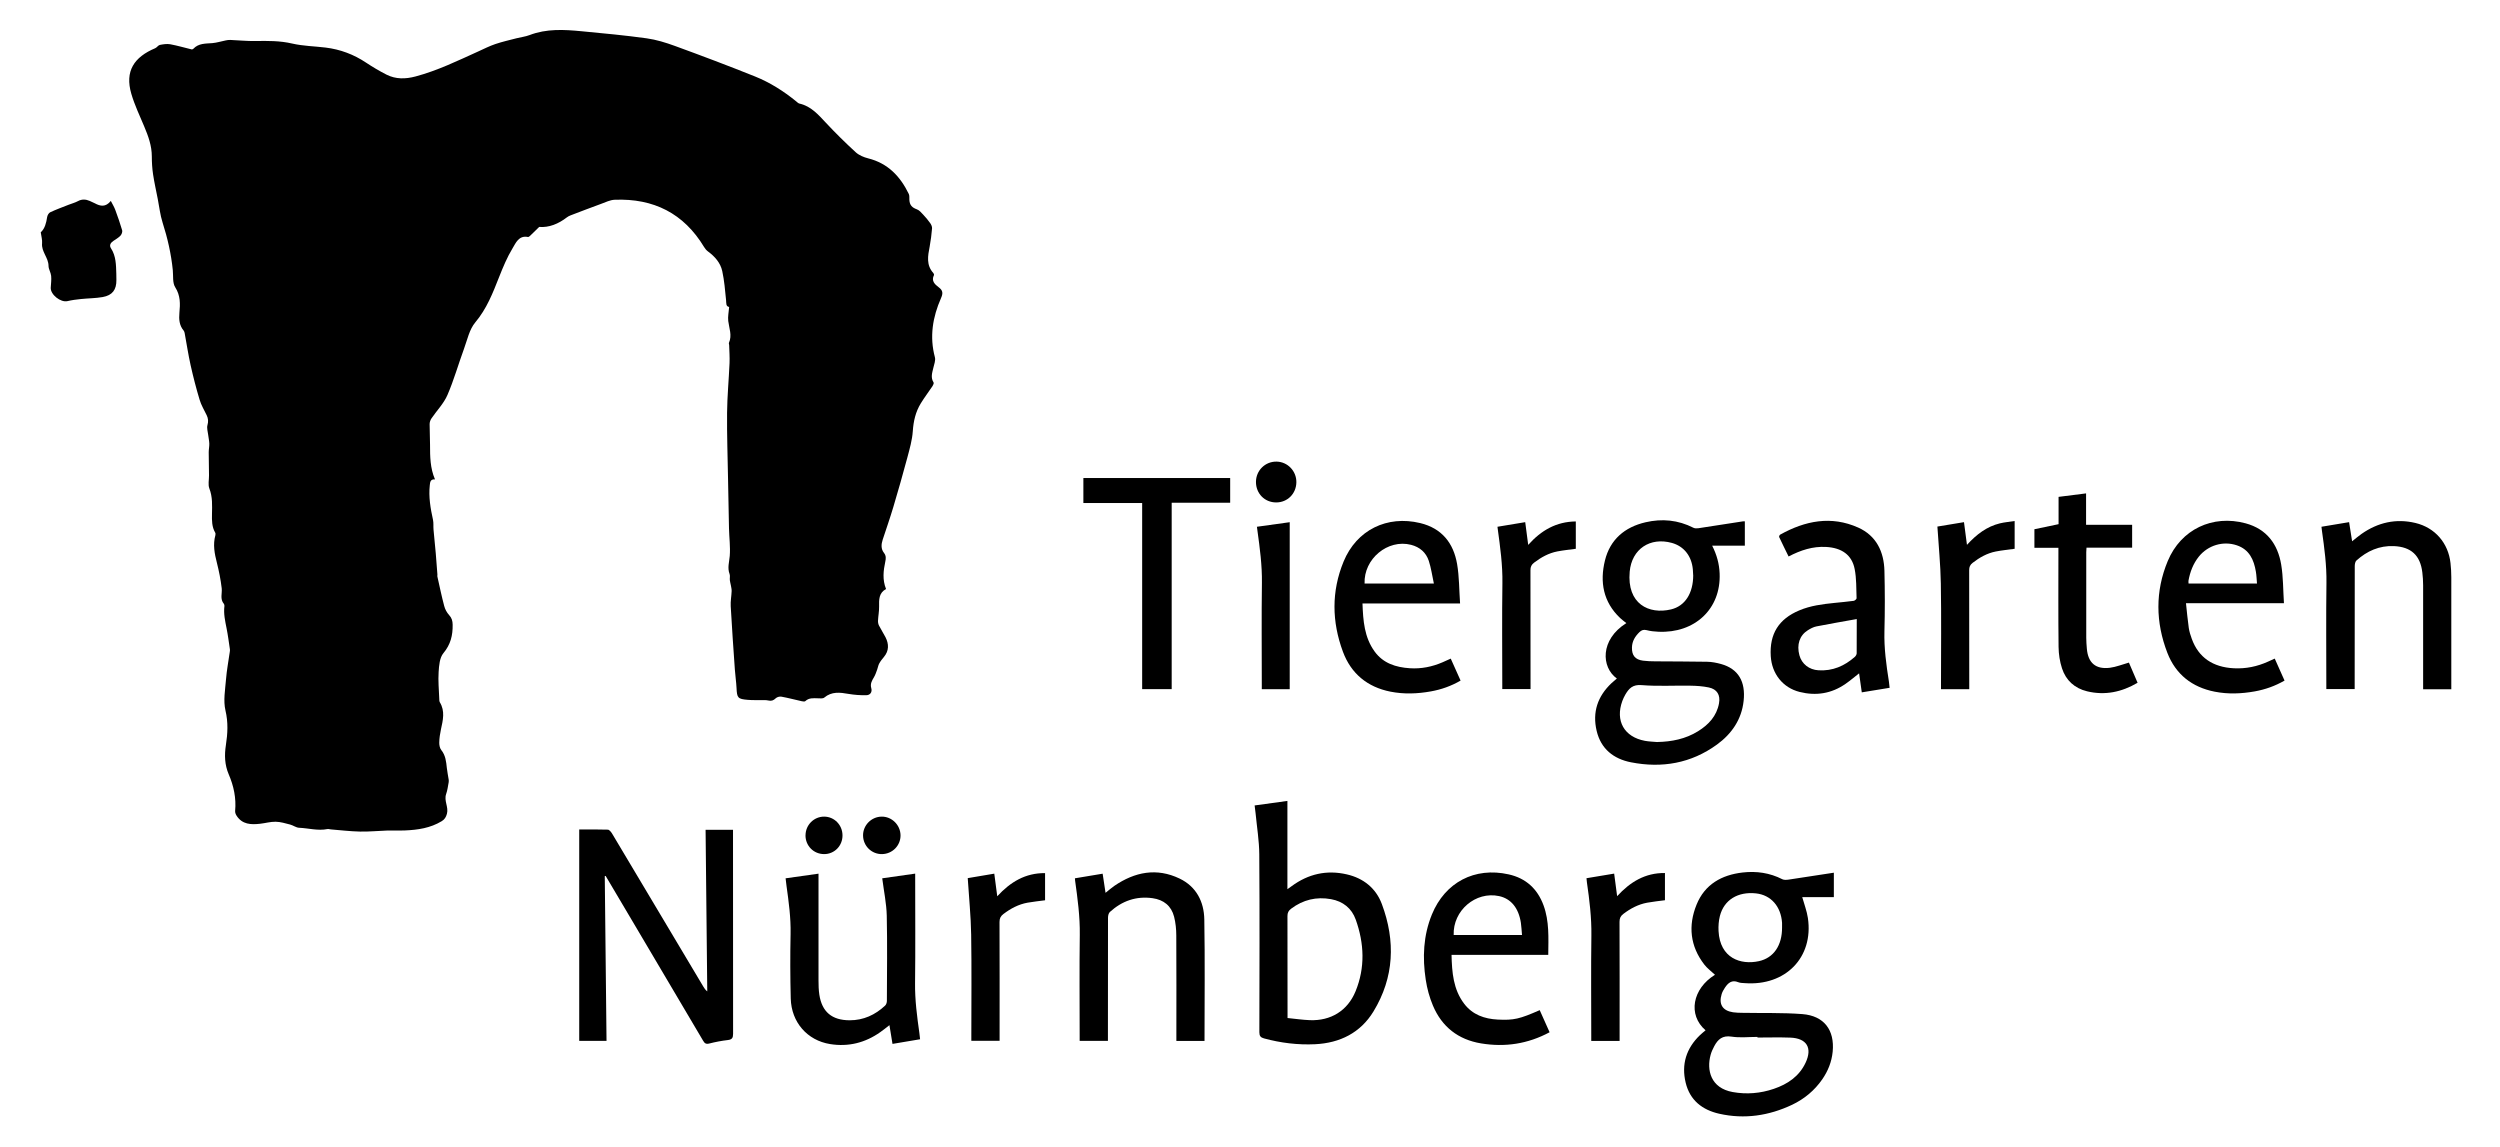 <svg xmlns="http://www.w3.org/2000/svg" id="Ebene_1" viewBox="0 0 597.09 273.99"><path d="M174.15,73.31c-.82-.12-.66-.89-.74-1.65-.23-2.31-.42-4.65-.91-6.91-.43-1.97-1.75-3.47-3.39-4.68-.38-.28-.71-.66-.95-1.07-4.85-8.05-12.07-11.65-21.34-11.29-1.09,.04-2.17,.58-3.23,.97-2.44,.89-4.87,1.82-7.3,2.75-.31,.12-.62,.27-.88,.47-2.04,1.58-4.3,2.49-6.63,2.3-.84,.82-1.51,1.49-2.2,2.14-.13,.13-.35,.29-.49,.26-2.2-.43-2.91,1.45-3.68,2.71-1.3,2.14-2.27,4.5-3.2,6.84-1.51,3.83-2.96,7.59-5.7,10.85-1.41,1.68-1.9,4.15-2.69,6.3-1.35,3.68-2.41,7.47-3.96,11.05-.88,2.03-2.54,3.71-3.81,5.58-.26,.38-.44,.9-.44,1.36-.01,1.66,.11,3.32,.1,4.98,0,2.76,.02,5.52,1.18,8.22-1.11-.08-1.16,.65-1.24,1.38-.31,2.82,.17,5.56,.77,8.3,.16,.75,.05,1.55,.12,2.32,.16,1.9,.37,3.8,.54,5.71,.15,1.68,.26,3.36,.39,5.04,.01,.15-.05,.31-.01,.45,.53,2.35,1.01,4.71,1.63,7.03,.2,.78,.62,1.57,1.16,2.16,.65,.7,.85,1.41,.86,2.33,.04,2.53-.48,4.72-2.21,6.79-.9,1.08-1.04,2.96-1.14,4.51-.14,2.1,.07,4.22,.15,6.33,.01,.3,0,.65,.14,.89,1.29,2.12,.74,4.29,.26,6.49-.22,1.03-.38,2.08-.4,3.13-.01,.61,.13,1.36,.5,1.81,1.02,1.27,1.15,2.75,1.31,4.25,.1,.93,.3,1.85,.44,2.78,.03,.21,.04,.43,0,.64-.18,.94-.28,1.9-.6,2.79-.58,1.63,.63,3.13,.18,4.75-.22,.78-.53,1.32-1.23,1.75-2.71,1.65-5.71,2.09-8.79,2.22-1.4,.06-2.8-.03-4.19,.02-2.18,.07-4.37,.3-6.55,.25-2.33-.05-4.66-.33-6.99-.52-.26-.02-.54-.13-.79-.08-2.28,.46-4.51-.21-6.77-.31-.72-.03-1.4-.58-2.14-.77-1.13-.29-2.29-.65-3.45-.67-1.23-.02-2.46,.34-3.7,.48-2.18,.25-4.28,.19-5.64-1.93-.21-.32-.38-.77-.34-1.14,.28-3.05-.34-5.96-1.53-8.72-.98-2.29-1.05-4.6-.68-6.99,.43-2.76,.57-5.43-.1-8.27-.55-2.35-.07-4.96,.13-7.44,.17-2.18,.59-4.33,.89-6.5,.03-.22,.08-.45,.04-.66-.25-1.67-.46-3.35-.79-5-.35-1.77-.75-3.51-.52-5.33,.02-.18-.02-.41-.13-.54-.98-1.15-.38-2.49-.52-3.73-.24-2.05-.65-4.09-1.15-6.08-.56-2.19-.98-4.34-.36-6.58,.05-.2,.05-.47-.05-.63-.8-1.38-.79-2.89-.76-4.4,.04-2.07,.16-4.11-.63-6.14-.35-.91-.07-2.06-.08-3.11-.02-1.84-.07-3.69-.07-5.53,0-.69,.16-1.37,.14-2.06-.02-.7-.19-1.4-.27-2.1-.09-.78-.37-1.63-.17-2.33,.25-.88,.18-1.6-.19-2.37-.59-1.22-1.31-2.41-1.69-3.7-.82-2.72-1.53-5.49-2.15-8.26-.56-2.51-.94-5.07-1.41-7.61-.04-.21-.1-.46-.23-.61-1.07-1.26-1.17-2.74-1.03-4.28,.2-2.11,.27-4.1-1-6.09-.68-1.06-.44-2.71-.58-4.1-.39-3.88-1.25-7.64-2.44-11.36-.58-1.81-.78-3.74-1.15-5.62-.38-1.96-.82-3.9-1.12-5.88-.21-1.41-.3-2.85-.3-4.28,0-2.56-.85-4.88-1.82-7.18-1.08-2.57-2.29-5.11-3.07-7.77-1.6-5.45,.67-8.79,5.71-10.91,.4-.17,.69-.69,1.09-.78,.81-.16,1.69-.3,2.49-.16,1.72,.32,3.41,.82,5.12,1.23,.12,.03,.31-.05,.4-.15,1.25-1.34,2.91-1.22,4.53-1.35,1.07-.09,2.11-.43,3.17-.64,.36-.07,.74-.14,1.11-.12,2,.08,4,.29,6,.26,2.95-.05,5.86-.08,8.79,.6,2.59,.6,5.32,.64,7.98,.96,3.5,.43,6.72,1.63,9.67,3.6,1.57,1.04,3.2,2.01,4.87,2.86,2.22,1.13,4.55,1.08,6.95,.44,5.25-1.4,10.1-3.77,15.01-5.99,1.34-.61,2.66-1.28,4.05-1.75,1.66-.56,3.39-.95,5.09-1.39,1.02-.26,2.1-.38,3.07-.75,4.06-1.56,8.24-1.32,12.42-.92,5.19,.49,10.38,.98,15.54,1.69,2.3,.32,4.57,1.02,6.76,1.82,6.41,2.34,12.8,4.75,19.13,7.29,3.58,1.44,6.85,3.51,9.85,5.96,.23,.19,.47,.44,.74,.51,2.81,.63,4.54,2.67,6.39,4.64,2.26,2.42,4.63,4.75,7.07,6.99,.79,.72,1.93,1.2,2.98,1.46,4.72,1.18,7.67,4.31,9.7,8.5,.2,.41,.11,.96,.14,1.44,.08,1.25,.65,1.82,1.8,2.24,.58,.21,1.05,.78,1.5,1.26,.61,.64,1.18,1.33,1.69,2.05,.24,.34,.46,.83,.43,1.23-.13,1.46-.3,2.92-.57,4.35-.43,2.22-.86,4.41,.88,6.33,.11,.12,.2,.38,.14,.5-.68,1.37,.21,2.19,1.11,2.87,1.02,.76,1.11,1.41,.58,2.61-1.99,4.52-2.78,9.21-1.46,14.13,.2,.75-.18,1.68-.37,2.51-.27,1.18-.7,2.32,.05,3.5,.11,.17-.08,.61-.24,.86-.92,1.38-1.93,2.7-2.8,4.12-1.25,2.03-1.76,4.25-1.92,6.65-.14,2.12-.75,4.22-1.3,6.3-1.06,3.97-2.19,7.92-3.36,11.85-.78,2.61-1.68,5.18-2.53,7.77-.36,1.09-.44,2.21,.29,3.14,.55,.7,.49,1.35,.33,2.1-.46,2.16-.72,4.32,.18,6.55-1.74,.93-1.69,2.55-1.66,4.21,.02,1.11-.21,2.23-.26,3.34-.02,.39,.06,.83,.23,1.17,.48,.94,1.06,1.83,1.55,2.77,.84,1.65,.87,3.25-.38,4.75-.41,.49-.82,1-1.12,1.56-.24,.43-.29,.95-.47,1.41-.23,.62-.43,1.27-.77,1.84-.49,.83-.95,1.58-.65,2.63,.27,.92-.24,1.66-1.17,1.68-1.41,.03-2.85-.07-4.25-.31-2.06-.36-4.02-.62-5.81,.88-.33,.28-1.01,.18-1.53,.17-1.06-.02-2.11-.16-3,.68-.15,.14-.56,.08-.83,.02-1.62-.36-3.23-.79-4.86-1.09-.43-.08-1.06,.08-1.36,.38-.55,.54-1.07,.71-1.81,.53-.54-.13-1.13-.07-1.69-.08-1.06-.02-2.12,.02-3.17-.07-2.41-.2-2.59-.46-2.7-2.83-.07-1.47-.3-2.93-.4-4.4-.35-5.04-.71-10.09-.99-15.14-.07-1.19,.18-2.4,.22-3.61,.02-.46-.11-.93-.19-1.4-.07-.41-.2-.8-.24-1.21-.05-.49,.1-1.03-.06-1.46-.56-1.47-.08-2.87,.04-4.33,.17-2.16-.13-4.36-.18-6.54-.09-3.96-.16-7.93-.23-11.89-.09-5.25-.28-10.5-.23-15.75,.04-3.96,.42-7.91,.59-11.87,.06-1.43-.05-2.86-.09-4.29,0-.19-.12-.41-.05-.56,.79-1.77,.04-3.47-.17-5.21-.12-1.05,.12-2.14,.21-3.29Z"></path><path d="M386.17,162.06c-3.75-2.68-4.06-9.28,2.26-13.24-.51-.41-1.03-.79-1.49-1.22-4.04-3.83-4.88-8.6-3.62-13.74,1.23-5.01,4.72-7.96,9.68-9.12,3.95-.92,7.79-.56,11.45,1.31,.33,.17,.79,.16,1.18,.11,3.55-.53,7.09-1.09,10.63-1.64,.14-.02,.28,0,.47,0v5.81h-7.8c1.11,2.2,1.69,4.34,1.78,6.64,.35,8.48-5.96,14.32-14.64,13.91-.94-.04-1.9-.14-2.8-.38-.73-.19-1.22,0-1.71,.47-1.04,1.01-1.75,2.16-1.79,3.66-.05,1.9,.76,2.91,2.64,3.16,.97,.13,1.96,.15,2.94,.16,4.12,.04,8.24,.02,12.36,.1,1.12,.02,2.26,.24,3.34,.54,4.13,1.15,5.9,4.2,5.39,8.82-.48,4.43-2.85,7.86-6.37,10.42-6.18,4.49-13.15,5.69-20.55,4.23-4.14-.82-7.16-3.19-8.18-7.5-1.06-4.47,.23-8.26,3.55-11.4,.41-.38,.85-.73,1.28-1.11Zm9.64,15.16c3.46-.07,6.76-.72,9.74-2.57,2.53-1.57,4.45-3.62,5.01-6.66,.37-1.99-.46-3.39-2.44-3.8-1.43-.3-2.92-.4-4.38-.42-3.89-.07-7.8,.18-11.67-.14-2.11-.18-3.02,.79-3.88,2.26-.28,.49-.52,1-.72,1.53-1.73,4.75,.45,8.6,5.4,9.52,.96,.18,1.95,.2,2.93,.29Zm8.58-39.86c-.02-.34-.03-.87-.08-1.39-.3-3.19-2.14-5.5-5-6.3-5.19-1.44-9.59,1.43-10.08,6.86-.7,7.71,4.58,10.28,9.87,9.02,3.36-.8,5.3-3.86,5.3-8.19Z"></path><path d="M438,214.27h-7.56c.47,1.68,1.1,3.31,1.35,4.99,1.39,9.43-5.38,16.27-15.05,15.55-.53-.04-1.09-.03-1.57-.22-1.54-.64-2.44,.17-3.2,1.31-.31,.47-.6,.97-.77,1.5-.76,2.44,.2,3.99,2.72,4.37,.74,.11,1.5,.12,2.26,.13,4.76,.09,9.53-.06,14.27,.3,5.21,.4,7.76,3.82,7.26,8.98-.24,2.43-1.11,4.6-2.48,6.59-1.85,2.67-4.28,4.69-7.19,6.08-5.55,2.63-11.38,3.51-17.42,2.15-4.04-.91-7.01-3.21-8.02-7.41-1.06-4.39,.14-8.21,3.4-11.35,.43-.41,.9-.78,1.35-1.17-4.31-3.7-3.13-9.94,2.25-13.26-.86-.81-1.84-1.52-2.55-2.44-3.4-4.39-3.89-9.29-1.85-14.31,1.96-4.84,5.97-7.1,11.02-7.68,3.3-.37,6.47,.08,9.46,1.61,.42,.21,1.02,.16,1.52,.09,3.58-.53,7.15-1.09,10.79-1.65v5.86Zm-18.25,33.54c0-.05,0-.11,0-.16-2.08,0-4.19,.25-6.22-.07-2.15-.33-3.24,.66-4.1,2.28-.35,.66-.68,1.36-.87,2.07-.99,3.61-.02,7.94,5.28,8.89,3.34,.6,6.63,.32,9.82-.77,3.29-1.12,6.04-2.97,7.57-6.21,1.69-3.57,.29-5.88-3.66-6.02-2.6-.1-5.21-.02-7.82-.02Zm5.87-26.28c0-.38,.02-.76,0-1.13-.27-3.94-2.67-6.65-6.24-7.03-4.32-.46-7.63,1.56-8.61,5.41-.29,1.15-.38,2.39-.32,3.58,.34,6.51,5.3,8.15,9.64,7.2,3.55-.78,5.55-3.79,5.53-8.03Z"></path><path d="M144.44,209.25c.14,13.09,.28,26.17,.42,39.34h-6.52v-50.48c2.32,0,4.58-.04,6.83,.04,.34,.01,.76,.52,.99,.89,7.29,12.2,14.56,24.42,21.84,36.63,.23,.38,.47,.76,.92,1.11-.13-12.84-.27-25.67-.4-38.59h6.55v1.23c0,15.83,0,31.65,.02,47.48,0,.98-.24,1.38-1.25,1.5-1.49,.17-2.99,.46-4.44,.83-.8,.2-1.11-.05-1.49-.7-5.26-8.94-10.54-17.86-15.83-26.78-2.48-4.18-4.95-8.36-7.43-12.55-.07,.02-.15,.03-.22,.05Z"></path><path d="M299.64,192.37c2.69-.37,5.22-.72,7.84-1.08v21.08c.46-.33,.74-.52,1.01-.72,3.96-2.92,8.35-3.93,13.17-2.82,4.01,.92,6.97,3.32,8.38,7.1,3.29,8.81,2.95,17.51-2.01,25.65-3.1,5.09-8,7.53-13.93,7.82-4.14,.2-8.21-.31-12.21-1.39-.81-.22-1.11-.58-1.11-1.47,.03-14.16,.08-28.33-.02-42.49-.02-3.26-.57-6.53-.88-9.79-.06-.6-.14-1.19-.23-1.89Zm7.87,50.77c1.81,.18,3.56,.44,5.31,.51,5.02,.2,9.03-2.25,10.93-6.88,2.33-5.67,2.08-11.44,.05-17.13-.97-2.72-3.05-4.37-5.91-4.89-3.48-.63-6.66,.13-9.51,2.27-.63,.47-.9,.96-.89,1.78,.03,7.67,.02,15.33,.02,23,0,.37,0,.75,0,1.34Z"></path><path d="M195.49,208.65c0,.57,0,.99,0,1.4,0,8.05,0,16.09,0,24.14,0,1.13,.03,2.27,.2,3.39,.63,4.1,3.01,6.09,7.24,6.1,3.3,0,6.09-1.28,8.47-3.51,.26-.24,.41-.71,.42-1.08,.02-6.8,.12-13.6-.03-20.4-.07-2.93-.69-5.84-1.08-8.92,2.57-.37,5.16-.73,7.87-1.12,0,.49,0,.9,0,1.31,0,8.27,.07,16.55-.03,24.82-.05,4.03,.47,7.98,1.03,11.94,.06,.45,.11,.9,.17,1.49-2.17,.37-4.3,.73-6.59,1.11-.24-1.48-.48-2.91-.73-4.48-.77,.6-1.45,1.16-2.17,1.66-3.62,2.56-7.64,3.57-12.01,2.86-5.46-.88-9.24-5.22-9.39-10.87-.13-5.13-.15-10.27-.04-15.41,.08-3.88-.44-7.68-.97-11.49-.08-.56-.14-1.12-.22-1.82,2.6-.37,5.15-.73,7.88-1.11Z"></path><path d="M287.69,248.61h-6.73v-1.27c0-7.97,.03-15.94-.02-23.91,0-1.49-.16-3.03-.52-4.47-.66-2.61-2.5-4.07-5.14-4.44-3.92-.55-7.31,.66-10.2,3.29-.32,.29-.45,.91-.45,1.39-.03,9.37-.02,18.73-.02,28.1,0,.41,0,.82,0,1.3h-6.75v-1.21c0-8.04-.08-16.09,.03-24.13,.06-4.37-.52-8.65-1.12-12.95-.02-.14-.02-.29-.04-.54,2.2-.37,4.38-.73,6.62-1.1,.23,1.55,.45,2.98,.69,4.57,.77-.61,1.4-1.18,2.1-1.66,4.89-3.34,10.11-4.38,15.6-1.74,3.99,1.92,5.82,5.53,5.89,9.77,.17,9.63,.05,19.26,.05,29.01Z"></path><path d="M585.48,164.62h-6.75c0-.38,0-.77,0-1.17,0-7.89,0-15.79,0-23.68,0-1.02-.07-2.04-.19-3.05-.48-4.07-2.68-6.11-6.79-6.29-3.47-.15-6.41,1.16-8.95,3.44-.29,.26-.39,.86-.4,1.3-.02,9.37-.02,18.73-.02,28.1v1.31h-6.77c0-.36,0-.75,0-1.15,0-8.08-.08-16.16,.03-24.24,.06-4.18-.49-8.27-1.07-12.38-.04-.29-.07-.59-.12-1,2.19-.36,4.33-.72,6.6-1.1,.24,1.51,.47,2.98,.72,4.57,.79-.62,1.49-1.23,2.25-1.76,3.91-2.74,8.22-3.73,12.89-2.61,4.68,1.13,7.84,4.81,8.36,9.58,.12,1.12,.19,2.26,.19,3.39,.02,8.46,0,16.92,0,25.38,0,.41,0,.82,0,1.37Z"></path><path d="M348.72,144.13h-23.31c.15,4.11,.43,8.08,2.91,11.49,2.06,2.82,5.07,3.76,8.4,3.98,2.73,.18,5.33-.35,7.83-1.43,.62-.27,1.23-.55,1.94-.87,.78,1.74,1.54,3.45,2.35,5.25-2.24,1.3-4.59,2.13-7.09,2.58-3.22,.58-6.46,.7-9.68,.06-5.5-1.1-9.39-4.31-11.33-9.53-2.66-7.16-2.77-14.43,.16-21.54,3.11-7.55,10.39-11.1,18.3-9.19,5.17,1.25,7.95,4.78,8.81,9.79,.52,3.03,.48,6.15,.71,9.42Zm-6.26-4.76c-.42-1.92-.65-3.72-1.21-5.41-.66-2.01-2.15-3.3-4.25-3.84-5.55-1.42-11.32,3.36-11.09,9.25h16.54Z"></path><path d="M543.29,157.3c.79,1.77,1.55,3.47,2.34,5.25-2.25,1.29-4.61,2.13-7.11,2.58-3.19,.57-6.39,.7-9.57,.07-5.4-1.06-9.31-4.13-11.3-9.26-2.82-7.29-2.93-14.7,.09-21.95,3.15-7.57,10.71-11.13,18.6-9,5.02,1.36,7.67,4.95,8.49,9.85,.5,2.99,.45,6.07,.66,9.23h-23.4c.23,2.05,.39,3.98,.67,5.9,.13,.89,.41,1.76,.72,2.61,1.6,4.43,5,6.78,10.07,7.03,2.85,.14,5.55-.42,8.14-1.59,.51-.23,1.01-.46,1.59-.72Zm-4.24-17.93c-.09-1.02-.11-1.93-.26-2.81-.47-2.85-1.56-5.31-4.56-6.32-3.27-1.11-6.9,0-9.07,2.7-1.35,1.69-2.09,3.64-2.47,5.74-.04,.22,.01,.47,.02,.69h16.33Z"></path><path d="M369.76,228.05h-23.08c.1,4.2,.41,8.24,3.01,11.67,1.99,2.63,4.85,3.63,8.02,3.79,3.85,.2,5.25-.15,10.03-2.25,.78,1.73,1.55,3.47,2.36,5.28-5.21,2.8-10.66,3.61-16.38,2.66-5.45-.91-9.34-3.95-11.48-9.02-.83-1.96-1.4-4.08-1.72-6.18-.81-5.29-.59-10.55,1.47-15.59,3.15-7.69,10.23-11.39,18.33-9.58,4.13,.92,6.88,3.45,8.33,7.39,1.4,3.81,1.17,7.78,1.13,11.83Zm-6.25-4.74c-.1-1.05-.13-2-.27-2.92-.54-3.54-2.37-5.76-5.21-6.37-5.59-1.2-11.05,3.45-10.84,9.29h16.33Z"></path><path d="M451.33,164.27c-2.25,.37-4.4,.72-6.67,1.09-.22-1.55-.42-3.01-.64-4.54-1.13,.88-2.13,1.74-3.21,2.49-3.36,2.35-7.06,2.94-11,1.95-4-1.01-6.63-4.32-6.89-8.55-.32-5.31,1.9-8.87,6.82-10.93,2.68-1.13,5.52-1.49,8.38-1.78,1.54-.16,3.08-.29,4.62-.5,.26-.04,.69-.42,.68-.62-.09-2.33-.01-4.71-.46-6.98-.66-3.38-3.1-5.07-6.84-5.27-3.16-.17-6.03,.76-8.94,2.28-.76-1.56-1.53-3.09-2.25-4.64-.06-.13,.09-.5,.24-.58,5.96-3.32,12.19-4.57,18.63-1.69,4.33,1.94,6.16,5.76,6.27,10.35,.12,4.79,.13,9.6,0,14.39-.11,4.07,.44,8.05,1.07,12.04,.07,.47,.11,.95,.17,1.5Zm-7.86-16.42c-3.37,.61-6.52,1.14-9.65,1.76-.72,.14-1.42,.53-2.05,.92-1.98,1.24-2.69,3.45-2.01,5.97,.57,2.09,2.33,3.46,4.56,3.59,3.37,.21,6.2-1.02,8.67-3.2,.23-.2,.44-.56,.45-.84,.03-2.64,.02-5.27,.02-8.21Z"></path><path d="M272.79,120.14h-14.04v-5.97h35.06v5.9h-13.97v44.52h-7.05v-44.46Z"></path><path d="M491.64,130.83h-5.75v-4.43c1.89-.4,3.79-.79,5.77-1.21v-6.52c2.21-.28,4.33-.55,6.57-.83v7.5h11v5.47h-10.9c-.02,.43-.06,.76-.06,1.09,0,6.8,0,13.6,0,20.4,0,.87,.07,1.74,.14,2.6,.28,3.41,2.1,5.01,5.5,4.59,1.5-.19,2.95-.79,4.55-1.24,.61,1.41,1.31,3.06,2.07,4.82-3.8,2.23-7.78,3.07-12.06,2.04-2.97-.72-5.05-2.6-5.99-5.48-.53-1.62-.8-3.39-.82-5.1-.09-7.44-.04-14.88-.04-22.33v-1.37Z"></path><path d="M9.74,55.48c.98-.89,1.3-2.22,1.52-3.63,.06-.43,.39-1,.75-1.16,1.43-.67,2.92-1.21,4.39-1.79,.74-.29,1.52-.49,2.21-.86,.96-.52,1.87-.46,2.82-.05,.41,.18,.83,.36,1.23,.57,1.31,.71,2.56,.97,3.81-.57,.42,.82,.81,1.45,1.06,2.13,.6,1.62,1.17,3.25,1.65,4.9,.1,.36-.13,.97-.41,1.27-.49,.51-1.13,.87-1.72,1.27-.65,.44-1,1.04-.55,1.73,1.23,1.88,1.21,4,1.28,6.1,.02,.49,.01,.98,.02,1.47,.03,2.34-.94,3.67-3.28,4.09-1.7,.3-3.45,.29-5.18,.47-1.08,.11-2.17,.25-3.23,.5-1.61,.38-4.07-1.55-3.99-3.2,.05-.94,.19-1.89,.1-2.82-.08-.82-.63-1.61-.63-2.41-.01-1.96-1.74-3.37-1.54-5.39,.08-.79-.18-1.61-.32-2.63Z"></path><path d="M249.6,208.52v6.5c-1.43,.19-2.81,.33-4.17,.57-2.16,.39-4.04,1.39-5.78,2.71-.65,.5-.93,1.02-.93,1.88,.04,9.02,.02,18.04,.02,27.07v1.33h-6.75v-1.25c0-8.04,.09-16.08-.04-24.12-.07-4.44-.53-8.86-.82-13.48,1.88-.32,4.05-.68,6.34-1.07,.23,1.76,.45,3.45,.71,5.4,3.15-3.42,6.72-5.57,11.42-5.53Z"></path><path d="M386.82,248.61h-6.77v-1.27c0-7.97-.08-15.93,.03-23.9,.06-4.29-.46-8.5-1.07-12.72-.04-.29-.06-.58-.1-.97,2.19-.37,4.33-.72,6.61-1.1,.23,1.78,.46,3.48,.71,5.39,3.11-3.39,6.69-5.59,11.42-5.53v6.5c-1.44,.19-2.86,.33-4.26,.59-2.11,.39-3.97,1.38-5.67,2.67-.66,.5-.92,1.03-.92,1.89,.04,9.02,.02,18.04,.02,27.07v1.37Z"></path><path d="M365,130.13c3.11-3.48,6.71-5.54,11.36-5.59v6.53c-1.45,.2-2.94,.35-4.41,.63-2.07,.4-3.88,1.41-5.55,2.68-.63,.48-.88,1-.87,1.8,.03,9.02,.02,18.04,.02,27.07v1.32h-6.75v-1.25c0-8-.09-16.01,.03-24.01,.07-4.37-.53-8.65-1.11-12.94-.02-.14-.03-.29-.07-.56,2.21-.37,4.38-.73,6.63-1.1,.24,1.79,.46,3.48,.71,5.42Z"></path><path d="M462.73,125.76c1.95-.32,4.1-.68,6.34-1.05,.23,1.76,.45,3.46,.71,5.42,2.28-2.5,4.75-4.38,7.88-5.14,1.12-.27,2.28-.36,3.51-.55v6.63c-1.55,.22-3.05,.36-4.52,.65-2.07,.41-3.87,1.43-5.53,2.72-.59,.46-.81,.96-.81,1.72,.03,9.06,.02,18.12,.02,27.18v1.27h-6.75v-1.25c0-8,.1-16.01-.04-24.01-.07-4.47-.53-8.93-.82-13.59Z"></path><path d="M300.2,125.81c2.66-.37,5.19-.72,7.83-1.09v39.89h-6.67v-1.24c0-8.05-.08-16.1,.03-24.14,.06-4.22-.5-8.35-1.07-12.5-.04-.26-.07-.51-.12-.92Z"></path><path d="M299.97,115.09c.01-2.73,2.21-4.89,4.93-4.84,2.64,.05,4.76,2.26,4.72,4.94-.04,2.73-2.13,4.81-4.82,4.81-2.76,0-4.84-2.13-4.83-4.91Z"></path><path d="M215.08,199.47c.04,2.46-1.93,4.48-4.42,4.52-2.47,.04-4.49-1.93-4.53-4.41-.04-2.45,1.96-4.5,4.42-4.54,2.43-.04,4.48,1.97,4.53,4.43Z"></path><path d="M192.39,199.5c.01-2.48,2.02-4.48,4.47-4.46,2.41,.02,4.34,1.99,4.36,4.45,.03,2.52-1.93,4.52-4.41,4.5-2.49-.01-4.44-1.99-4.43-4.49Z"></path></svg>